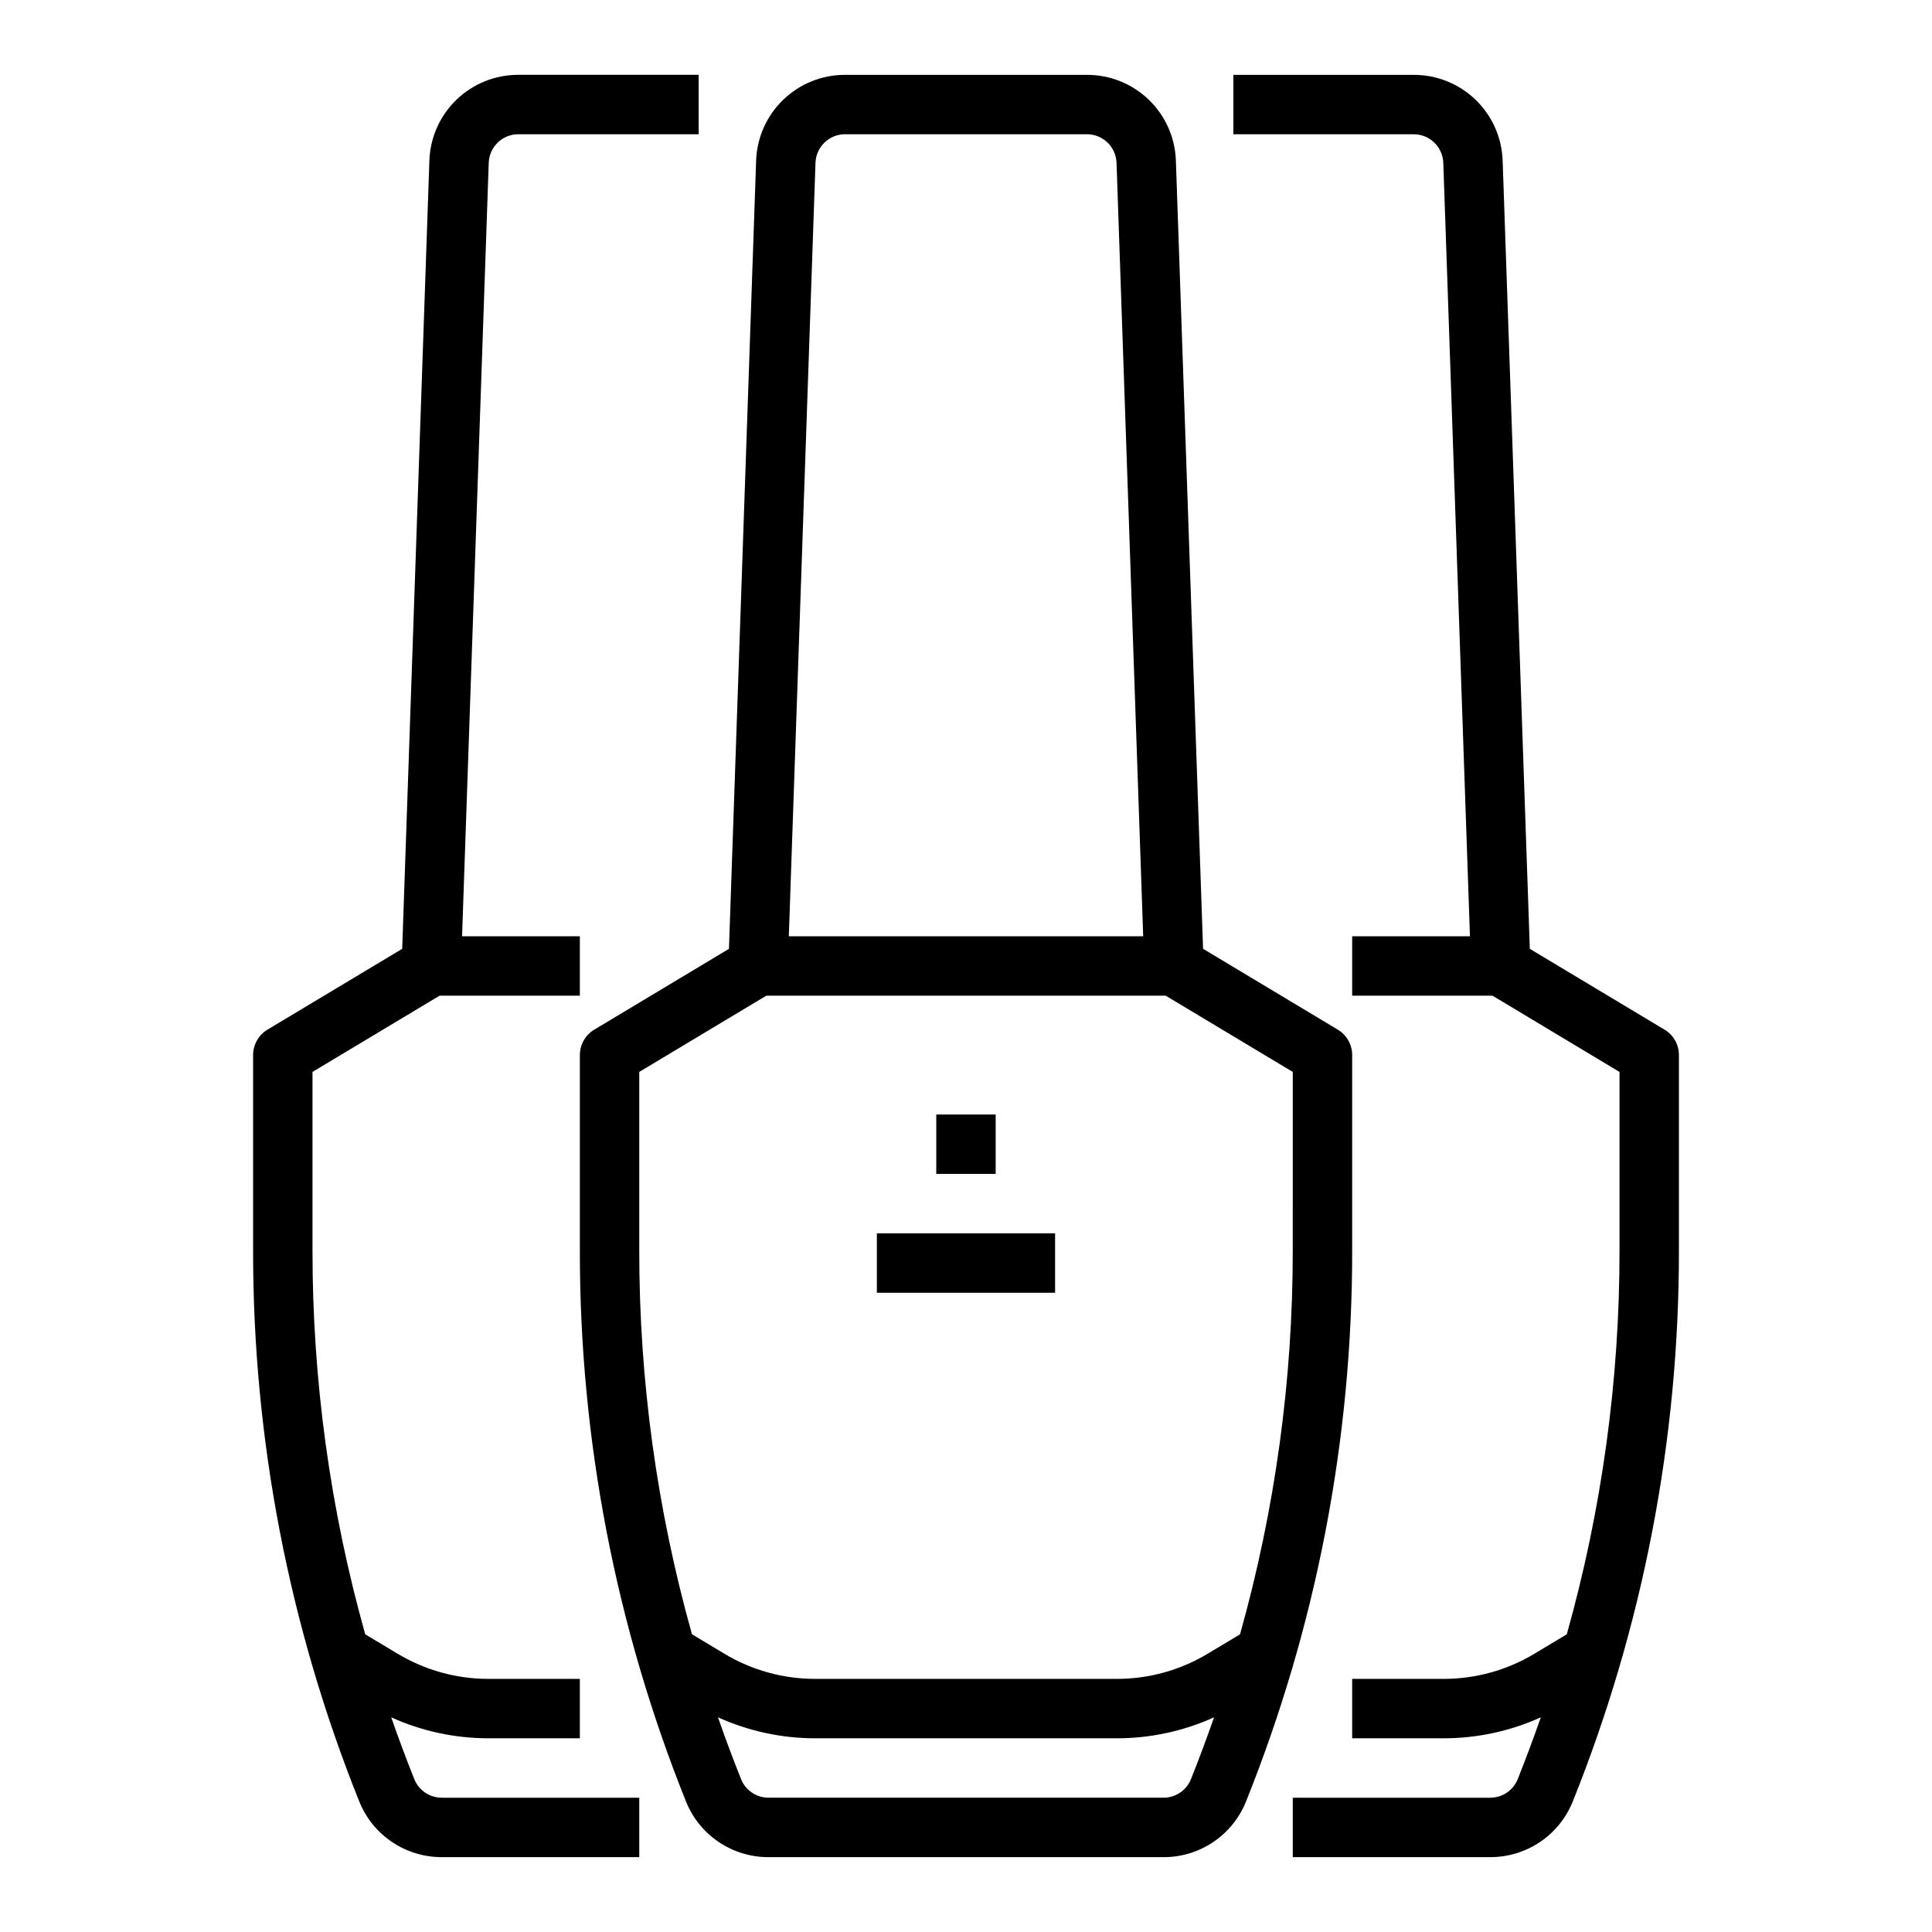 <?xml version="1.0" encoding="UTF-8"?>
<!-- Uploaded to: ICON Repo, www.iconrepo.com, Generator: ICON Repo Mixer Tools -->
<svg fill="#000000" width="800px" height="800px" version="1.1" viewBox="144 144 512 512" xmlns="http://www.w3.org/2000/svg">
 <g>
  <path d="m502.34 423.61c0-2.766-1.453-5.328-3.824-6.75l-35.691-21.414-7.199-208.8c-0.188-6.125-2.758-11.938-7.168-16.199-4.406-4.258-10.305-6.629-16.434-6.609h-64.043c-6.129-0.02-12.023 2.348-16.434 6.609-4.406 4.258-6.981 10.07-7.168 16.195l-7.199 208.81-35.691 21.414c-2.371 1.422-3.82 3.984-3.82 6.75v51.828c-0.043 49.973 9.492 99.492 28.09 145.88 1.742 4.391 4.762 8.156 8.676 10.801 3.91 2.648 8.527 4.059 13.254 4.043h104.63c4.723 0.016 9.34-1.395 13.25-4.043 3.914-2.644 6.938-6.41 8.676-10.801 18.598-46.383 28.137-95.902 28.094-145.88zm-134.36-244.03h64.043c4.25-0.02 7.742 3.352 7.871 7.602l7.062 204.94h-93.91l7.066-204.95v0.004c0.133-4.246 3.621-7.617 7.867-7.602zm84.34 440.83h-104.63c-3.223 0.012-6.125-1.953-7.312-4.949-2.164-5.418-4.199-10.871-6.106-16.359v0.004c8.086 3.66 16.863 5.559 25.742 5.562h79.98c8.879-0.004 17.656-1.898 25.742-5.562-1.91 5.484-3.945 10.938-6.106 16.359v-0.004c-1.188 2.996-4.086 4.961-7.309 4.949zm34.273-144.97c0.02 34.371-4.68 68.582-13.973 101.67l-8.602 5.16c-7.258 4.356-15.562 6.652-24.027 6.652h-79.98c-8.461 0-16.766-2.297-24.023-6.652l-8.605-5.164v0.004c-9.289-33.09-13.992-67.301-13.973-101.67v-47.371l33.668-20.199h105.85l33.668 20.199z"/>
  <path d="m253.78 615.46c-2.164-5.418-4.199-10.871-6.106-16.359l-0.004 0.004c8.09 3.664 16.867 5.559 25.75 5.562h24.246v-15.746h-24.246c-8.465 0-16.766-2.297-24.023-6.652l-8.609-5.16c-9.289-33.09-13.992-67.301-13.973-101.67v-47.371l33.672-20.199h37.18v-15.746h-31.215l7.066-204.95 0.004 0.004c0.129-4.25 3.621-7.621 7.871-7.602h47.758v-15.746h-47.762c-6.133-0.02-12.027 2.348-16.434 6.609-4.41 4.258-6.981 10.07-7.168 16.195l-7.199 208.81-35.695 21.414c-2.371 1.422-3.82 3.984-3.82 6.75v51.828c-0.043 49.973 9.492 99.492 28.094 145.88 1.738 4.391 4.762 8.156 8.672 10.801 3.91 2.648 8.531 4.059 13.254 4.043h52.316v-15.746h-52.316c-3.223 0.012-6.125-1.949-7.312-4.949z"/>
  <path d="m585.11 416.86-35.691-21.414-7.199-208.8c-0.188-6.125-2.758-11.938-7.168-16.199-4.406-4.258-10.305-6.629-16.434-6.609h-47.766v15.746h47.766c4.25-0.02 7.742 3.352 7.871 7.602l7.062 204.94h-31.211v15.742h37.18l33.668 20.203v47.371c0.02 34.371-4.684 68.582-13.973 101.67l-8.602 5.16h-0.004c-7.258 4.356-15.562 6.652-24.023 6.652h-24.246v15.742h24.246v0.004c8.879-0.004 17.652-1.898 25.742-5.562-1.91 5.484-3.945 10.938-6.106 16.359v-0.004c-1.188 2.996-4.09 4.961-7.312 4.949h-52.316v15.742h52.316v0.004c4.723 0.016 9.344-1.395 13.254-4.043 3.91-2.644 6.934-6.41 8.676-10.801 18.598-46.383 28.133-95.902 28.09-145.88v-51.828c0-2.766-1.449-5.328-3.82-6.75z"/>
  <path d="m392.12 439.36h15.742v15.742h-15.742z"/>
  <path d="m376.38 470.85h47.23v15.742h-47.23z"/>
 </g>
</svg>